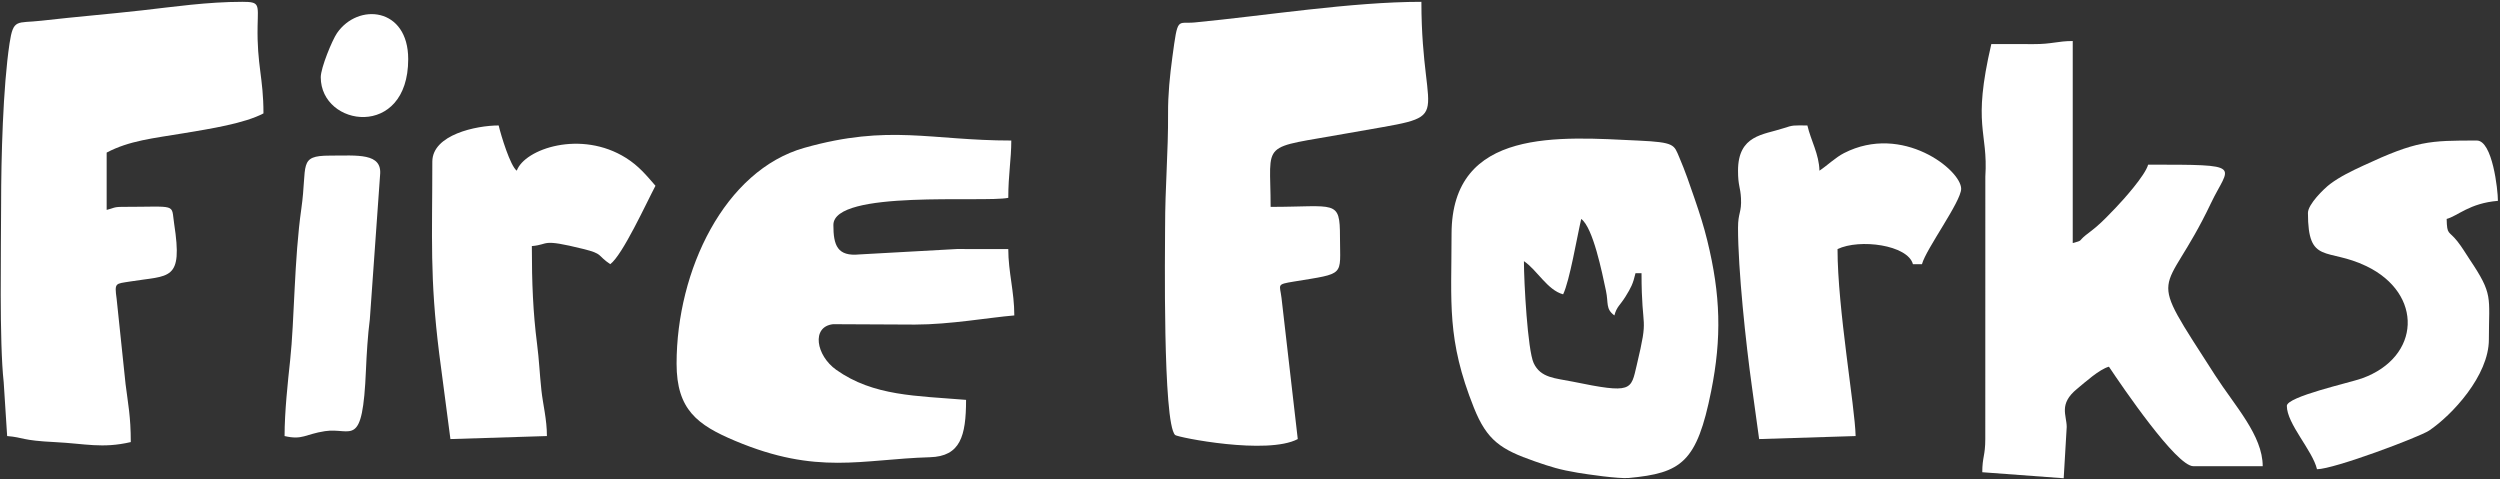 <svg width="949" height="182" viewBox="0 0 949 182" fill="none" xmlns="http://www.w3.org/2000/svg">
<rect x="0" y="0" width="949" height="182" fill="#333333" stroke="none"/>
<path fill-rule="evenodd" clip-rule="evenodd" d="M256.83 138.051C256.83 155.493 264.702 161.309 279.048 167.343C310.318 180.498 327.055 174.314 353.009 173.564C364.53 173.232 366.718 165.605 366.718 151.788C347.881 150.221 331.619 150.429 317.445 140.392C309.8 134.979 307.862 124.008 316.243 123.063L347.298 123.211C360.769 123.191 375.329 120.545 385.033 119.738C385.033 110.652 382.742 103.257 382.742 94.555C376.247 94.555 369.754 94.555 363.256 94.529L326.297 96.577C317.816 97.435 316.353 93.105 316.353 85.397C316.353 71.896 373.736 77.003 382.742 75.095C382.742 66.375 383.888 60.454 383.888 53.347C353.254 53.347 337.582 47.039 305.373 56.103C275.055 64.637 256.83 102.638 256.83 138.051Z" fill="white"/>
<path fill-rule="evenodd" clip-rule="evenodd" d="M442.266 86.542C442.266 93.435 441.32 160.724 446.091 165.135C447.066 166.035 481.035 172.805 492.632 166.67L486.457 113.059C485.831 107.931 484.393 107.994 491.187 106.877C510.937 103.626 508.657 105.005 508.657 89.977C508.657 75.539 507.037 78.531 482.33 78.531C482.33 52.807 477.724 56.715 511.607 50.575C554.66 42.774 539.563 49.626 539.563 0.693C513.009 0.693 480.264 5.956 453.529 8.522C446.757 9.17 447.154 5.935 445.019 21.759C444.071 28.777 443.351 35.922 443.396 43.029C443.49 57.916 442.266 70.634 442.266 86.542Z" fill="white"/>
<path fill-rule="evenodd" clip-rule="evenodd" d="M0.425 77.385C0.425 94.188 -0.3 129.725 1.402 145.088L2.713 165.525C9.237 166.067 7.804 167.19 21.007 167.834C32.236 168.383 38.806 170.338 49.646 167.813C49.646 157.996 48.587 153.276 47.661 145.76L44.271 113.404C43.415 107.213 43.806 107.766 49.356 106.864C64.412 104.417 69.5 106.946 66.111 84.957C64.897 77.074 67.716 78.53 46.211 78.53C43.12 78.53 43.054 79.076 40.488 79.674V57.925C49.083 53.379 58.144 52.5 69.76 50.568C79.871 48.886 92.821 46.849 100.011 43.046C100.011 29.377 97.492 24.894 97.785 9.787C97.945 1.576 98.661 0.692 91.997 0.692C78.698 0.692 65.831 2.592 54.019 3.92C40.597 5.429 29.288 6.314 15.613 7.869C6.362 8.918 5.062 6.907 3.623 16.48C1.127 33.055 0.425 60.102 0.425 77.385Z" fill="white"/>
<path fill-rule="evenodd" clip-rule="evenodd" d="M755.906 16.718C748.572 48.199 754.741 49.57 753.633 67.077L753.616 166.67C753.616 173.024 752.472 173.457 752.472 179.259L783.378 181.55L784.523 162.09C784.523 157.576 781.386 153.43 788.399 147.653C791.544 145.062 796.956 140.155 800.548 139.197C805.655 146.825 826.143 176.971 832.599 176.971H858.925C858.925 165.268 848.341 154.106 840.832 142.411C813.764 100.256 821.26 115.043 839.255 77.175C846.214 62.53 852.68 62.504 815.429 62.504C814.343 66.565 806.007 75.867 803.145 78.839C800.721 81.359 798.254 83.99 795.633 86.206C793.976 87.606 793.544 87.829 791.79 89.231C788.803 91.621 790.846 91.188 786.811 92.265V15.573C781.063 15.573 778.912 16.774 771.958 16.744C766.607 16.723 761.257 16.718 755.906 16.718Z" fill="white"/>
<path fill-rule="evenodd" clip-rule="evenodd" d="M578.481 99.134C583.494 102.49 587.375 110.128 593.362 111.726C595.868 106.503 598.605 90.086 600.231 83.109C604.73 86.406 608.129 103.368 609.618 110.351C610.633 115.113 609.42 117.246 612.822 119.739C613.737 116.312 614.918 116.017 617.069 112.539C619.11 109.239 619.886 107.778 620.834 103.712H623.124C623.124 126.813 626.025 118.653 621.322 138.54C619.045 148.167 619.77 149.556 596.87 144.846C590.512 143.54 584.809 143.543 582.171 137.798C579.893 132.834 578.481 107.215 578.481 99.134ZM551.01 88.832C551.01 115.08 549.085 128.712 559.486 154.759C564.469 167.24 569.761 170.65 582.616 175.126C588.611 177.214 592.094 178.313 598.898 179.448C602.465 180.043 614.405 181.804 618.34 181.436C638.284 179.568 644.144 175.519 649.559 148.464C653.599 128.286 653.167 112.014 648.093 91.337C646.755 85.885 645.259 81.2 643.309 75.516C641.355 69.824 639.747 65.066 637.425 59.65C635.42 54.972 635.832 54.007 621.959 53.367C592.496 52.007 551.01 48.148 551.01 88.832Z" fill="white"/>
<path fill-rule="evenodd" clip-rule="evenodd" d="M659.754 64.794C659.754 70.572 660.647 70.888 660.876 75.193C661.171 80.758 659.754 80.579 659.754 86.542C659.754 102.398 662.743 130.442 664.995 146.548L667.765 166.67L704.396 165.525C704.146 154.317 697.527 117.117 697.527 94.556C705.906 90.535 724.193 92.971 726.145 100.279H729.579C731.119 94.509 744.458 76.498 744.458 71.662C744.458 64.532 722.155 46.781 700.001 58.11C696.69 59.805 693.85 62.657 690.661 64.794C690.519 58.496 687.426 53.399 686.081 47.624C680.593 47.624 680.901 47.39 676.875 48.72C669.388 51.19 659.754 51.206 659.754 64.794Z" fill="white"/>
<path fill-rule="evenodd" clip-rule="evenodd" d="M164.111 61.359C164.111 90.471 163.102 105.269 166.732 134.287L170.98 166.67L207.609 165.525C207.609 159.131 206.102 153.574 205.519 148.156C204.82 141.671 204.693 136.974 203.848 130.368C202.354 118.711 201.886 107.485 201.886 93.411C208.789 92.835 204.936 90.432 221.4 94.501C229.112 96.406 226.565 96.875 231.647 100.279C236.316 96.857 245.363 77.046 248.817 70.517C245.346 66.524 242.463 62.986 237.634 59.95C220.525 49.194 199.158 56.519 196.163 64.794C193.711 62.998 190.186 51.448 189.295 47.624C180.812 47.624 164.111 51.135 164.111 61.359Z" fill="white"/>
<path fill-rule="evenodd" clip-rule="evenodd" d="M876.095 80.819C876.095 100.649 883.328 93.838 898.254 101.015C919.967 111.453 918.985 135.618 896.565 143.641C891.936 145.297 868.084 150.551 868.084 154.078C868.084 160.887 877.881 171.039 879.531 178.116C885.967 178.116 918.481 165.869 922.091 163.444C930.791 157.599 944.777 142.577 944.777 128.895C944.777 112.491 946.52 111.931 937.459 98.44C935.714 95.842 934.742 94.035 932.836 91.615C929.488 87.363 928.892 89.458 928.75 83.109C932.971 81.982 937.408 77.138 948.21 76.241C948.21 72.034 946.134 53.347 940.197 53.347C922.07 53.347 917.387 53.428 897.074 62.879C892.638 64.944 888.283 67.026 884.555 69.819C882.087 71.668 876.095 77.59 876.095 80.819Z" fill="white"/>
<path fill-rule="evenodd" clip-rule="evenodd" d="M108.023 165.525C114.884 167.123 115.792 164.826 123.339 163.67C133.535 162.104 137.644 170.998 138.922 140.334C139.149 134.857 139.611 127.094 140.389 121.198L144.275 66.496C145.197 57.928 135.658 59.071 125.193 59.071C113.04 59.071 116.75 62.59 114.393 79.176C111.64 98.552 111.79 121.424 110.142 136.737C109.259 144.93 108.023 156.406 108.023 165.525Z" fill="white"/>
<path fill-rule="evenodd" clip-rule="evenodd" d="M121.76 29.309C121.76 48.268 154.956 52.937 154.956 22.441C154.956 2.755 135.915 0.951 127.921 12.576C126.096 15.231 121.76 25.747 121.76 29.309Z" fill="white"/>
</svg>

